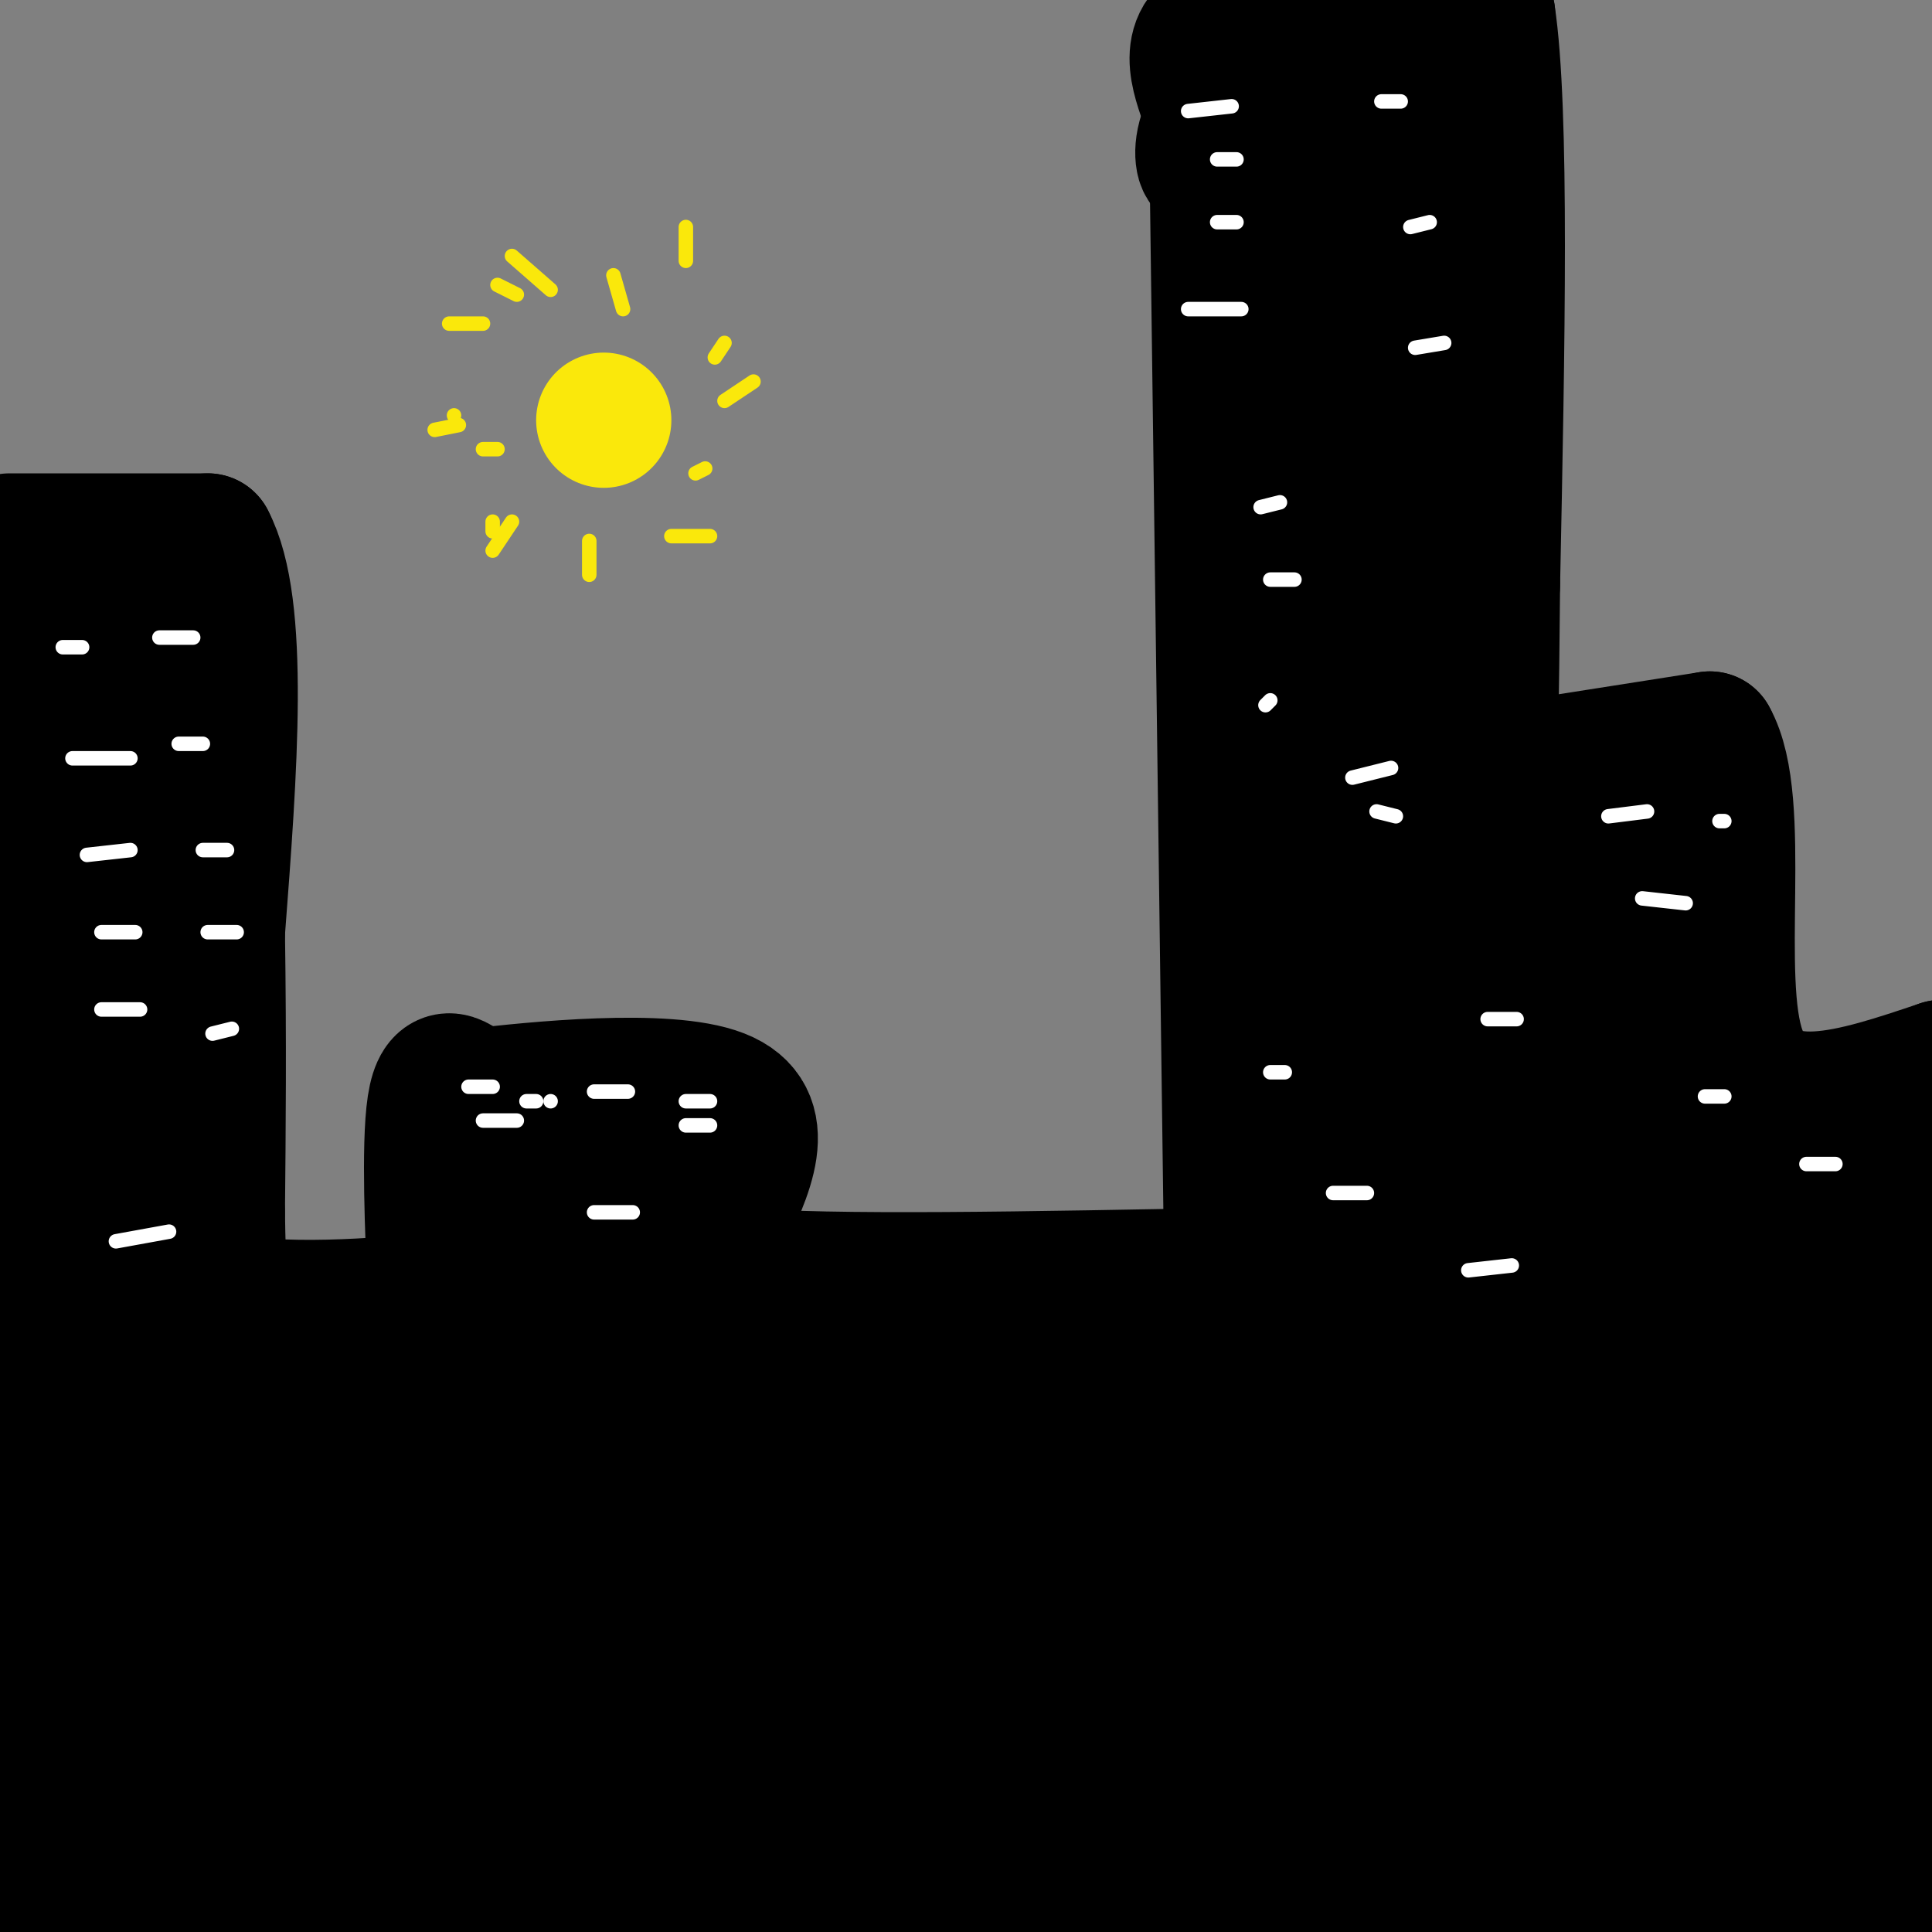 <svg viewBox='0 0 400 400' version='1.1' xmlns='http://www.w3.org/2000/svg' xmlns:xlink='http://www.w3.org/1999/xlink'><rect x="0" y="0" width="400" height="400" fill="#808080" stroke="none"/><g fill='none' stroke='rgb(0,0,0)' stroke-width='28' stroke-linecap='round' stroke-linejoin='round'><path d='M2,112c0.000,0.000 41.000,0.000 41,0'/><path d='M43,112c7.167,13.500 4.583,47.250 2,81'/><path d='M45,193c0.333,23.167 0.167,40.583 0,58'/><path d='M45,251c0.167,12.667 0.583,15.333 1,18'/><path d='M46,269c9.933,2.978 34.267,1.422 44,0c9.733,-1.422 4.867,-2.711 0,-4'/><path d='M90,265c-0.356,-8.533 -1.244,-27.867 0,-36c1.244,-8.133 4.622,-5.067 8,-2'/><path d='M98,227c12.578,-1.511 40.022,-4.289 51,0c10.978,4.289 5.489,15.644 0,27'/><path d='M149,254c0.667,6.167 2.333,8.083 4,10'/><path d='M153,264c18.000,1.667 61.000,0.833 104,0'/><path d='M255,261c0.000,0.000 -3.000,-227.000 -3,-227'/><path d='M252,34c9.750,-37.845 35.625,-18.958 47,-5c11.375,13.958 8.250,22.988 7,32c-1.250,9.012 -0.625,18.006 0,27'/><path d='M306,88c-0.333,31.000 -1.167,95.000 -2,159'/><path d='M304,247c-0.267,33.533 0.067,37.867 1,6c0.933,-31.867 2.467,-99.933 4,-168'/><path d='M309,85c-1.833,-41.333 -8.417,-60.667 -15,-80'/><path d='M294,5c-9.311,-12.267 -25.089,-2.933 -32,2c-6.911,4.933 -4.956,5.467 -3,6'/><path d='M259,13c-2.488,3.560 -7.208,9.458 -9,14c-1.792,4.542 -0.655,7.726 0,7c0.655,-0.726 0.827,-5.363 1,-10'/><path d='M251,24c-1.622,-5.422 -6.178,-13.978 0,-18c6.178,-4.022 23.089,-3.511 40,-3'/><path d='M291,3c9.500,-0.500 13.250,-0.250 17,0'/><path d='M308,3c3.000,19.667 2.000,68.833 1,118'/><path d='M309,121c-0.333,43.500 -1.667,93.250 -3,143'/><path d='M306,264c-0.467,24.956 -0.133,15.844 0,9c0.133,-6.844 0.067,-11.422 0,-16'/><path d='M303,161c0.000,0.000 51.000,-8.000 51,-8'/><path d='M354,153c7.400,13.067 0.400,49.733 6,65c5.600,15.267 23.800,9.133 42,3'/><path d='M402,221c7.833,0.500 6.417,0.250 5,0'/><path d='M23,126c-2.333,0.044 -4.667,0.089 -5,9c-0.333,8.911 1.333,26.689 0,28c-1.333,1.311 -5.667,-13.844 -10,-29'/><path d='M8,134c0.622,6.867 7.178,38.533 11,46c3.822,7.467 4.911,-9.267 6,-26'/><path d='M25,154c1.330,-1.158 1.656,8.947 0,27c-1.656,18.053 -5.292,44.053 -6,33c-0.708,-11.053 1.512,-59.158 2,-78c0.488,-18.842 -0.756,-8.421 -2,2'/><path d='M19,138c-2.476,9.536 -7.667,32.375 -10,74c-2.333,41.625 -1.810,102.036 -1,116c0.810,13.964 1.905,-18.518 3,-51'/><path d='M11,277c2.228,-14.630 6.298,-25.705 8,-47c1.702,-21.295 1.035,-52.810 1,-36c-0.035,16.810 0.561,81.946 1,103c0.439,21.054 0.719,-1.973 1,-25'/><path d='M22,272c1.245,-2.746 3.859,2.888 6,6c2.141,3.112 3.811,3.700 16,5c12.189,1.300 34.897,3.312 46,2c11.103,-1.312 10.601,-5.946 10,-10c-0.601,-4.054 -1.300,-7.527 -2,-11'/><path d='M98,264c-2.133,-7.400 -6.467,-20.400 -2,-24c4.467,-3.600 17.733,2.200 31,8'/><path d='M127,248c7.858,-0.786 12.003,-6.752 11,3c-1.003,9.752 -7.156,35.222 -10,45c-2.844,9.778 -2.381,3.863 -4,0c-1.619,-3.863 -5.320,-5.675 -8,-12c-2.680,-6.325 -4.340,-17.162 -6,-28'/><path d='M110,256c3.327,0.172 14.644,14.603 20,22c5.356,7.397 4.750,7.761 19,7c14.250,-0.761 43.357,-2.646 64,-5c20.643,-2.354 32.821,-5.177 45,-8'/><path d='M258,272c7.440,1.929 3.542,10.750 6,-2c2.458,-12.750 11.274,-47.071 15,-81c3.726,-33.929 2.363,-67.464 1,-101'/><path d='M280,88c-0.167,-26.333 -1.083,-41.667 -2,-57'/><path d='M278,31c-1.095,-8.393 -2.833,-0.875 -4,67c-1.167,67.875 -1.762,196.107 0,228c1.762,31.893 5.881,-32.554 10,-97'/><path d='M284,229c2.265,-20.077 2.927,-21.769 4,-26c1.073,-4.231 2.555,-11.001 3,4c0.445,15.001 -0.149,51.774 2,61c2.149,9.226 7.040,-9.093 8,-31c0.960,-21.907 -2.011,-47.402 1,-45c3.011,2.402 12.006,32.701 21,63'/><path d='M323,255c4.027,17.373 3.595,29.306 4,17c0.405,-12.306 1.648,-48.852 3,-71c1.352,-22.148 2.815,-29.900 5,-26c2.185,3.900 5.093,19.450 8,35'/><path d='M343,210c2.708,8.110 5.478,10.885 6,31c0.522,20.115 -1.206,57.569 1,56c2.206,-1.569 8.344,-42.163 14,-46c5.656,-3.837 10.828,29.081 16,62'/><path d='M380,313c2.565,-4.903 0.976,-48.159 2,-53c1.024,-4.841 4.660,28.735 6,29c1.340,0.265 0.383,-32.781 0,-45c-0.383,-12.219 -0.191,-3.609 0,5'/><path d='M388,249c1.083,18.667 3.792,62.833 4,62c0.208,-0.833 -2.083,-46.667 -3,-58c-0.917,-11.333 -0.458,11.833 0,35'/><path d='M389,288c0.107,6.971 0.374,6.900 -1,27c-1.374,20.100 -4.390,60.372 -15,72c-10.610,11.628 -28.813,-5.387 -62,-12c-33.188,-6.613 -81.360,-2.824 -107,-2c-25.640,0.824 -28.749,-1.317 -48,2c-19.251,3.317 -54.643,12.090 -84,16c-29.357,3.910 -52.678,2.955 -76,2'/><path d='M3,362c59.327,-21.464 118.655,-42.929 109,-50c-9.655,-7.071 -88.292,0.250 -87,2c1.292,1.750 82.512,-2.071 113,-3c30.488,-0.929 10.244,1.036 -10,3'/><path d='M128,314c-23.222,5.144 -76.276,16.502 -87,19c-10.724,2.498 20.882,-3.866 39,-7c18.118,-3.134 22.748,-3.038 77,-3c54.252,0.038 158.126,0.019 262,0'/><path d='M336,339c0.000,0.000 -307.000,70.000 -307,70'/><path d='M244,400c50.044,-8.200 100.089,-16.400 122,-21c21.911,-4.600 15.689,-5.600 -53,-6c-68.689,-0.400 -199.844,-0.200 -331,0'/><path d='M5,373c28.959,0.268 57.917,0.536 86,0c28.083,-0.536 55.290,-1.876 111,-7c55.710,-5.124 139.922,-14.033 119,-18c-20.922,-3.967 -146.978,-2.990 -222,-1c-75.022,1.990 -99.011,4.995 -123,8'/><path d='M25,336c19.000,-6.422 38.000,-12.844 107,-16c69.000,-3.156 188.000,-3.044 162,-3c-26.000,0.044 -197.000,0.022 -368,0'/><path d='M35,287c20.340,-2.230 40.680,-4.461 80,-5c39.320,-0.539 97.622,0.613 113,0c15.378,-0.613 -12.166,-2.990 -68,1c-55.834,3.990 -139.958,14.348 -91,17c48.958,2.652 230.999,-2.403 271,0c40.001,2.403 -62.038,12.262 -122,17c-59.962,4.738 -77.846,4.354 -83,4c-5.154,-0.354 2.423,-0.677 10,-1'/><path d='M145,320c15.289,-3.800 48.511,-12.800 97,-17c48.489,-4.200 112.244,-3.600 176,-3'/><path d='M381,331c-38.766,7.776 -77.531,15.552 -106,20c-28.469,4.448 -46.641,5.569 -30,1c16.641,-4.569 68.094,-14.829 98,-20c29.906,-5.171 38.263,-5.252 34,-2c-4.263,3.252 -21.148,9.837 -32,15c-10.852,5.163 -15.672,8.904 -62,21c-46.328,12.096 -134.164,32.548 -222,53'/><path d='M148,396c16.622,-1.733 33.244,-3.467 73,-5c39.756,-1.533 102.644,-2.867 111,0c8.356,2.867 -37.822,9.933 -84,17'/><path d='M220,390c34.719,-10.738 69.439,-21.477 104,-32c34.561,-10.523 68.965,-20.831 68,-15c-0.965,5.831 -37.298,27.801 -46,32c-8.702,4.199 10.228,-9.372 25,-18c14.772,-8.628 25.386,-12.314 36,-16'/><path d='M403,381c-4.067,14.511 -8.133,29.022 -9,19c-0.867,-10.022 1.467,-44.578 0,-42c-1.467,2.578 -6.733,42.289 -9,45c-2.267,2.711 -1.533,-31.578 0,-51c1.533,-19.422 3.867,-23.978 5,-25c1.133,-1.022 1.067,1.489 1,4'/><path d='M391,331c0.095,10.762 -0.167,35.667 0,37c0.167,1.333 0.762,-20.905 0,-28c-0.762,-7.095 -2.881,0.952 -5,9'/></g>
<g fill='none' stroke='rgb(255,255,255)' stroke-width='3' stroke-linecap='round' stroke-linejoin='round'><path d='M13,134c0.000,0.000 4.000,0.000 4,0'/><path d='M33,132c0.000,0.000 7.000,0.000 7,0'/><path d='M37,154c0.000,0.000 5.000,0.000 5,0'/><path d='M15,157c0.000,0.000 12.000,0.000 12,0'/><path d='M18,177c0.000,0.000 9.000,-1.000 9,-1'/><path d='M42,176c0.000,0.000 5.000,0.000 5,0'/><path d='M21,193c0.000,0.000 7.000,0.000 7,0'/><path d='M43,193c0.000,0.000 6.000,0.000 6,0'/><path d='M21,209c0.000,0.000 8.000,0.000 8,0'/><path d='M44,214c0.000,0.000 4.000,-1.000 4,-1'/><path d='M24,257c0.000,0.000 11.000,-2.000 11,-2'/><path d='M123,251c0.000,0.000 8.000,0.000 8,0'/><path d='M100,232c0.000,0.000 7.000,0.000 7,0'/><path d='M142,233c0.000,0.000 5.000,0.000 5,0'/><path d='M109,228c0.000,0.000 2.000,0.000 2,0'/><path d='M114,228c0.000,0.000 0.000,0.000 0,0'/><path d='M123,226c0.000,0.000 7.000,0.000 7,0'/><path d='M97,225c0.000,0.000 5.000,0.000 5,0'/><path d='M142,228c0.000,0.000 5.000,0.000 5,0'/><path d='M246,64c0.000,0.000 11.000,0.000 11,0'/><path d='M252,46c0.000,0.000 4.000,0.000 4,0'/><path d='M252,33c0.000,0.000 4.000,0.000 4,0'/><path d='M246,23c0.000,0.000 9.000,-1.000 9,-1'/><path d='M261,105c0.000,0.000 4.000,-1.000 4,-1'/><path d='M263,120c0.000,0.000 5.000,0.000 5,0'/><path d='M293,72c0.000,0.000 6.000,-1.000 6,-1'/><path d='M292,47c0.000,0.000 4.000,-1.000 4,-1'/><path d='M286,21c0.000,0.000 4.000,0.000 4,0'/><path d='M280,161c0.000,0.000 8.000,-2.000 8,-2'/><path d='M285,168c0.000,0.000 4.000,1.000 4,1'/><path d='M356,170c0.000,0.000 1.000,0.000 1,0'/><path d='M333,169c0.000,0.000 8.000,-1.000 8,-1'/><path d='M340,186c0.000,0.000 9.000,1.000 9,1'/><path d='M304,263c0.000,0.000 9.000,-1.000 9,-1'/><path d='M276,247c0.000,0.000 7.000,0.000 7,0'/><path d='M263,222c0.000,0.000 3.000,0.000 3,0'/><path d='M262,146c0.000,0.000 1.000,-1.000 1,-1'/><path d='M308,211c0.000,0.000 6.000,0.000 6,0'/><path d='M353,227c0.000,0.000 4.000,0.000 4,0'/><path d='M374,241c0.000,0.000 6.000,0.000 6,0'/></g>
<g fill='none' stroke='rgb(250,232,11)' stroke-width='28' stroke-linecap='round' stroke-linejoin='round'><path d='M125,87c0.000,0.000 0.000,0.000 0,0'/></g>
<g fill='none' stroke='rgb(250,232,11)' stroke-width='3' stroke-linecap='round' stroke-linejoin='round'><path d='M102,108c0.000,0.000 0.000,2.000 0,2'/><path d='M122,112c0.000,0.000 0.000,7.000 0,7'/><path d='M139,111c0.000,0.000 8.000,0.000 8,0'/><path d='M150,83c0.000,0.000 6.000,-4.000 6,-4'/><path d='M142,54c0.000,0.000 0.000,-7.000 0,-7'/><path d='M114,60c0.000,0.000 -8.000,-7.000 -8,-7'/><path d='M100,67c0.000,0.000 -7.000,0.000 -7,0'/><path d='M94,86c0.000,0.000 0.000,0.000 0,0'/><path d='M103,93c0.000,0.000 -3.000,0.000 -3,0'/><path d='M95,88c0.000,0.000 -5.000,1.000 -5,1'/><path d='M106,108c0.000,0.000 -4.000,6.000 -4,6'/><path d='M144,98c0.000,0.000 2.000,-1.000 2,-1'/><path d='M148,74c0.000,0.000 2.000,-3.000 2,-3'/><path d='M129,64c0.000,0.000 -2.000,-7.000 -2,-7'/><path d='M107,61c0.000,0.000 -4.000,-2.000 -4,-2'/></g>
</svg>